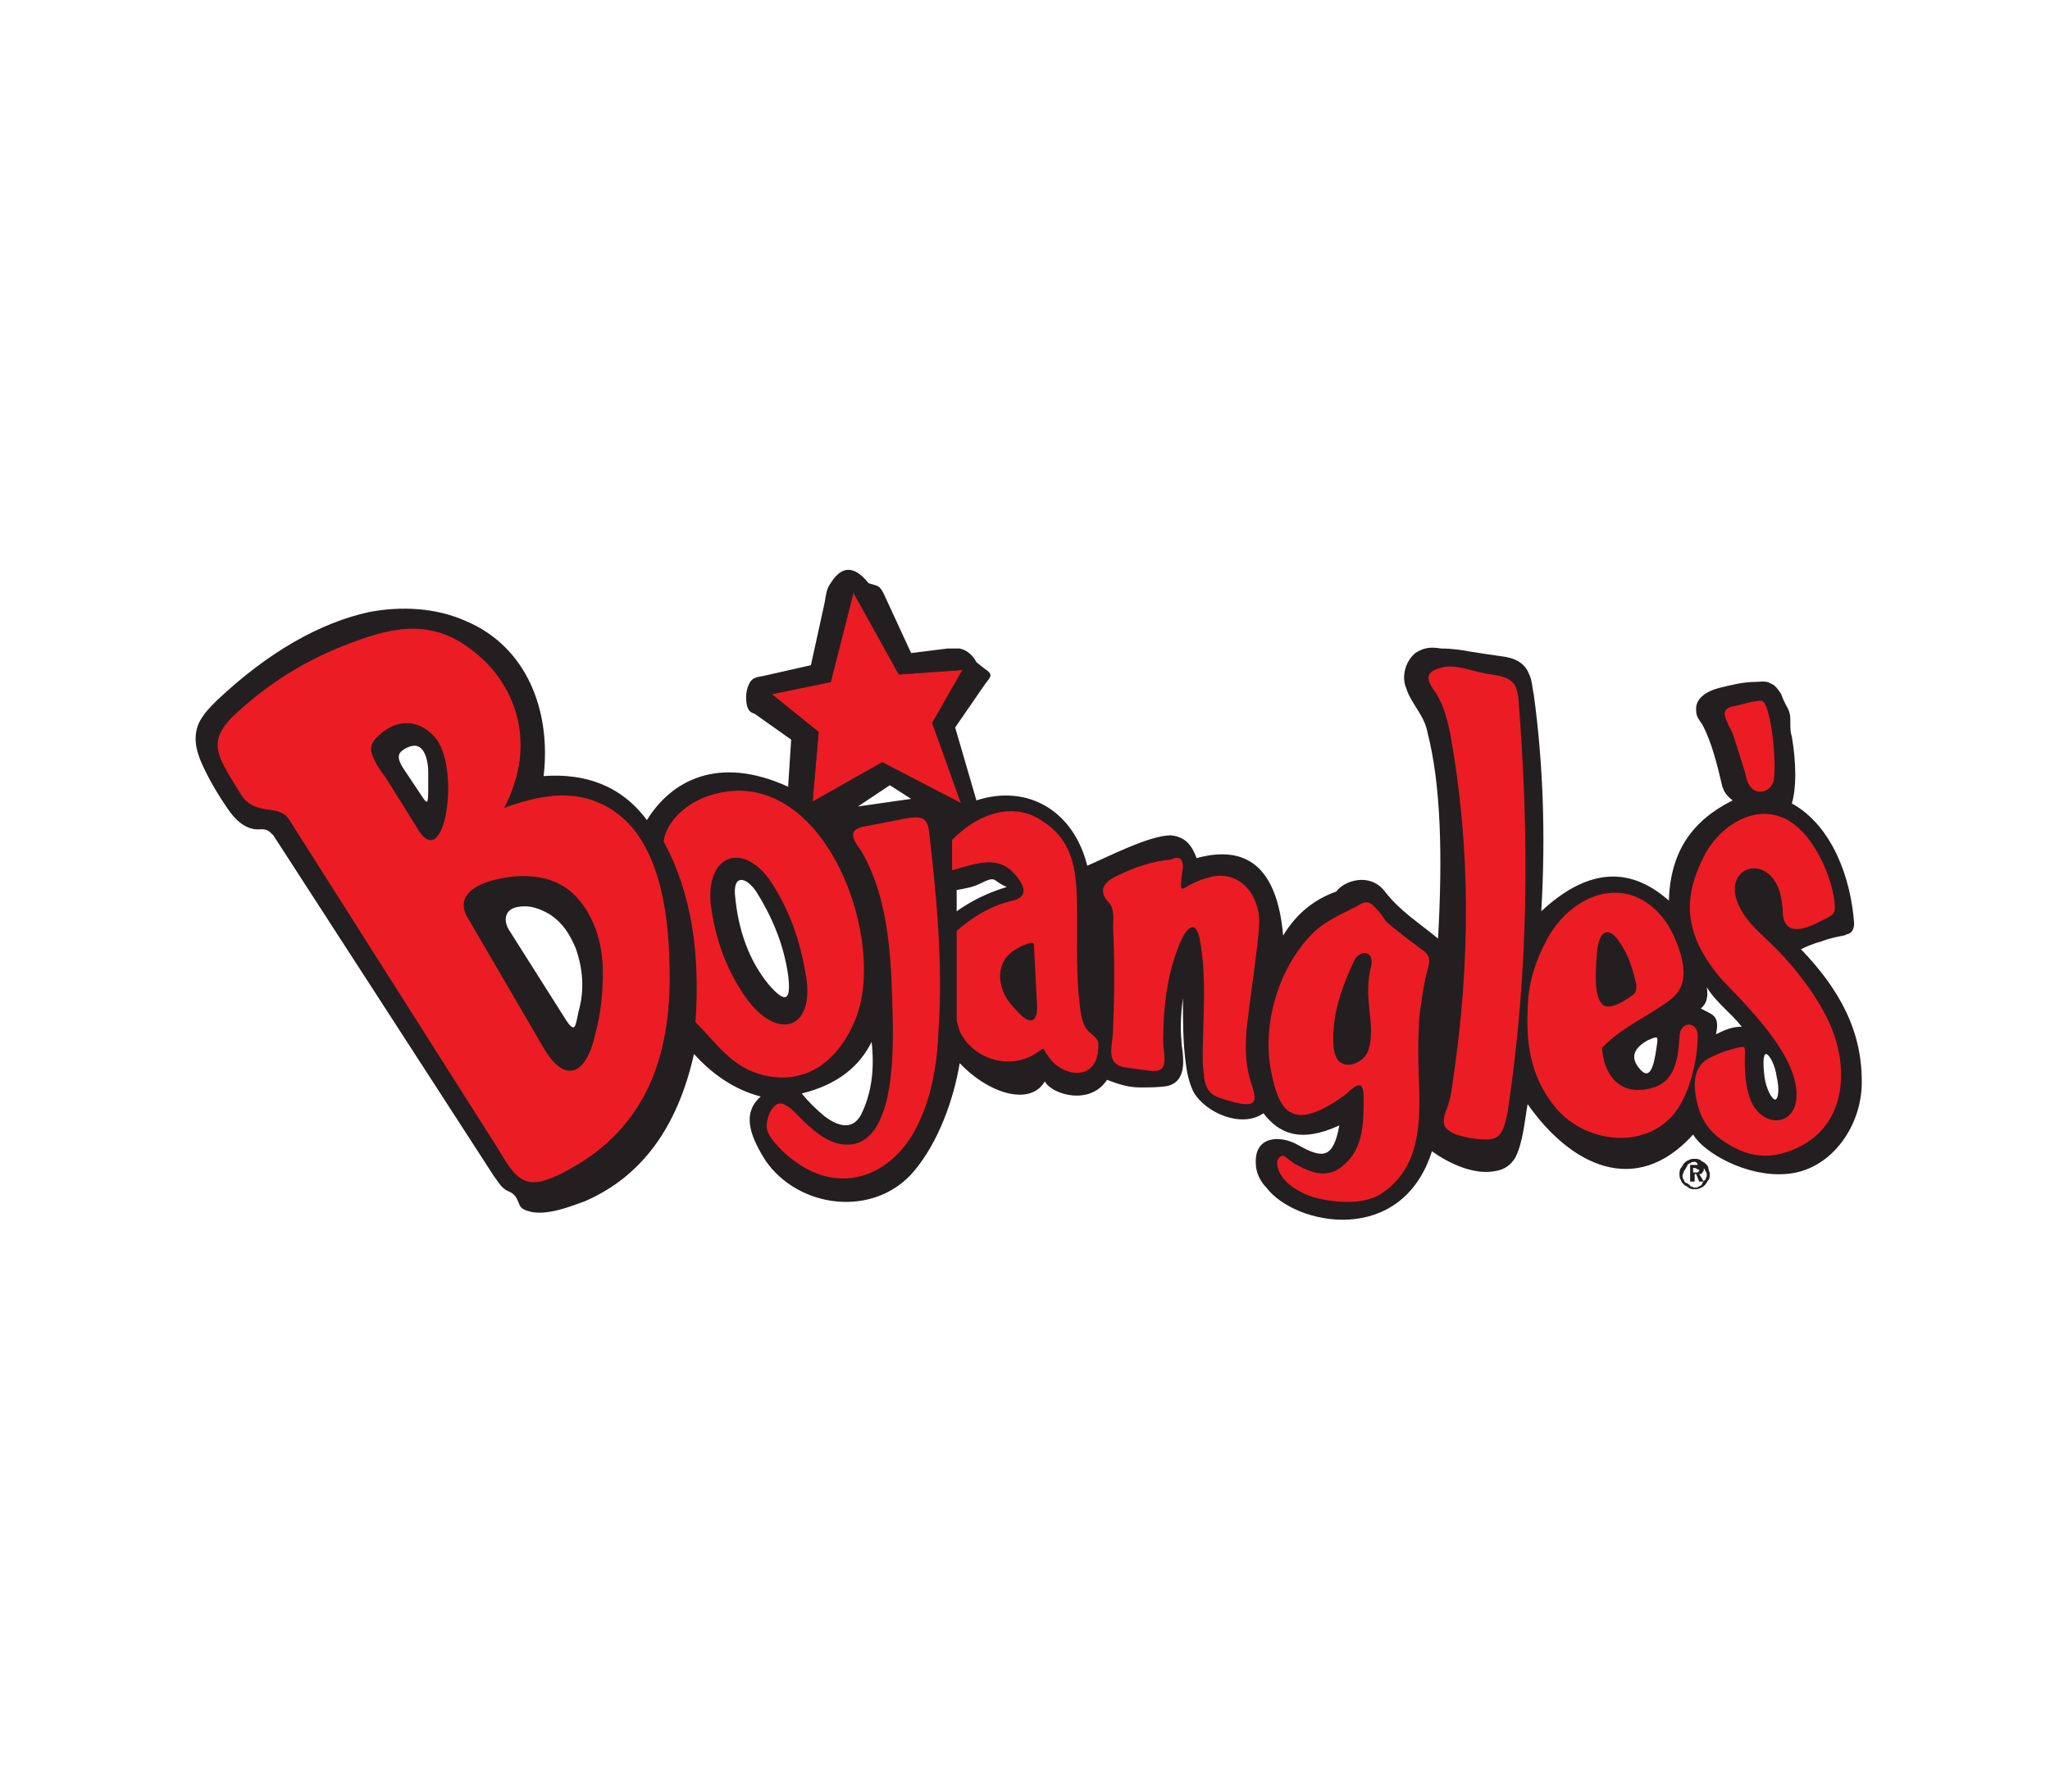 <?xml version="1.0" encoding="utf-8"?>
<!-- Generator: Adobe Illustrator 19.2.1, SVG Export Plug-In . SVG Version: 6.00 Build 0)  -->
<svg version="1.1" id="Layer_1" xmlns="http://www.w3.org/2000/svg" xmlns:xlink="http://www.w3.org/1999/xlink" x="0px" y="0px"
	 viewBox="0 0 135 118" style="enable-background:new 0 0 135 118;" xml:space="preserve">
<style type="text/css">
	.st0{fill:#AC162C;}
	.st1{fill:#231F20;}
	.st2{fill:#569BBE;}
	.st3{fill:#FFFFFF;}
	.st4{fill:#006838;}
	.st5{fill:#FFFFFF;stroke:#006838;stroke-width:5.527;stroke-miterlimit:10;}
	.st6{fill:#9CCB3B;}
	.st7{fill:none;stroke:#006838;stroke-width:0.976;stroke-miterlimit:10;}
	.st8{fill:none;stroke:#FFFFFF;stroke-width:0.65;stroke-miterlimit:10;}
	.st9{fill:#00539F;}
	.st10{fill:#FFD520;}
	.st11{fill:#D4DF27;}
	.st12{fill:#010101;}
	.st13{fill:#CD1F43;}
	.st14{fill:url(#SVGID_1_);}
	.st15{fill:url(#SVGID_2_);}
	.st16{fill:url(#SVGID_3_);}
	.st17{fill:url(#SVGID_4_);}
	.st18{fill:#4A99D3;}
	.st19{fill:#211646;}
	.st20{fill:#00758D;}
	.st21{fill:#8A8A8D;}
	.st22{fill:#64C7C5;}
	.st23{fill:#006BB6;}
	.st24{fill:#7893B8;}
	.st25{fill:#EB2227;}
	.st26{fill:#FFDF1C;}
	.st27{fill-rule:evenodd;clip-rule:evenodd;fill:#231F20;}
	.st28{fill:#B41730;}
	.st29{fill:#8C6F4B;}
	.st30{fill:none;}
	.st31{fill-rule:evenodd;clip-rule:evenodd;fill:#EC1C24;}
	.st32{fill-rule:evenodd;clip-rule:evenodd;fill:#EC1C24;stroke:#231F20;stroke-width:3.530899e-02;stroke-miterlimit:2.613;}
</style>
<g>
	<path class="st27" d="M35.8,51.1c0.5-4.3-1.1-8.5-5.1-10.2c-2-0.9-4.3-1-6.4-0.6c-3.2,0.7-6.6,2.6-10,5.8c-0.5,0.5-0.9,0.9-1.2,1.5
		c-0.4,0.9-0.2,1.8,0.2,2.7c0.5,1.1,1.1,2.1,1.8,3.1c0.5,0.7,1.2,1.3,2.1,1.2c0.4,0,0.5,0.1,0.8,0.4l14.5,22.4
		c0.3,0.4,0.5,0.8,0.9,1c0.5,0.2,0.6,0.4,0.8,0.9c0.1,0.3,0.4,0.4,0.8,0.5c1.1,0.2,2.4-0.3,3.5-0.7c3.7-1.6,6.1-4.8,7.2-9.7
		c1.1,1.2,2.5,2.3,4.4,2.8c-1.4,1.2-0.5,2.9,0.3,4.2c2.2,3.2,7.2,3.8,9.8,0.7c1.6-1.9,2.6-4.7,3-7.1c2,2.1,4.7,2.8,5.6,1.2
		c0.5,0.9,3,1.6,4.1-0.1c0.8,0.3,1.4,0.5,2.2,0.5c0.5,0,1.3,0,1.8-0.1c0.8-0.2,1.1-0.9,1-2c0-0.3-0.1-0.6-0.1-1c-0.1-1,0-2,0.1-2.8
		c0,1.5,0,3,0.2,4.4c0.1,0.8,0.3,1.4,0.5,1.8c0.8,1.4,3.2,2.4,4.6,1.4c1,1.3,2.4,2,5,0.8c-0.4,2.2-1.1,2.2-2.7,1.3
		c-1.2-0.7-2.9-0.6-2.8,1.2c0,0.6,0.3,1.2,0.7,1.6c1.9,2.5,8.9,3.9,10.9-2.4c1.1,0.8,2.8,1.6,4.2,1.3c0.6-0.1,1-0.4,1.3-0.9
		c0.5-1,0.6-2.4,0.8-3.5c2.8,4,7.1,6.2,10.9,2c0.7,1.2,3.5,2.8,6.1,2.6c2.9-0.2,4.9-3,5-5.8c0.1-3.6-1.5-6.4-4-9
		c0.4-0.2,0.9-0.4,1.3-0.5c0.5-0.2,1-0.3,1.5-0.4c0.1,0,0.2-0.1,0.3-0.1c0.3-0.1,0.4-0.4,0.4-0.7c-0.2-2.9-1.4-6.4-4.1-7.9
		c0.3-1,0.3-2.6,0-4.4c-0.1-0.3-0.1-0.6-0.1-0.9c0-0.5,0-0.7-0.3-1.2c-0.1-0.2-0.2-0.4-0.3-0.7c-0.2-0.3-0.4-0.6-0.7-0.7
		c-0.3-0.2-0.7-0.1-1-0.1c-0.8,0-1.6,0.2-2.4,0.4c-0.8,0.2-1.6,0.7-1.5,1.5c0,0.4,0.2,0.6,0.4,0.9c0.6,1.1,1,2.7,1.3,4
		c0.1,0.4,0.3,0.7,0.7,1c-2.6,1.3-4.1,3.3-4.2,6.6c-2.7-2.4-5.5-2-8.4,0.7c0.3-5.2,0.1-9.9-0.5-14.3c-0.1-0.4-0.1-0.9-0.3-1.3
		c-0.3-0.8-1-1.1-1.9-1.2c-0.7-0.1-1.4-0.2-2-0.3c-0.5-0.1-1.2-0.2-1.9-0.2c-0.6-0.1-1.1-0.1-1.7,0.3c-0.7,0.6-0.9,1.6-0.6,2.3
		c0.3,1,1.2,1.8,1.4,2.9c0.9,3.5,1,8.2,0.7,13.6c-1.2-1-2.5-1.8-3.5-3.1c-1-1.3-2.7-0.7-3.2,0c-1.4,0.5-2.6,1.4-3.5,2.9
		c-0.4-4.5-2.4-6-5.7-5.1c-0.3-0.8-0.7-1.4-1.7-1.5c-1.4,0-4.1,1.4-5.5,2c-0.9-3.6-3.9-5.4-7.3-4.3l-1.4-4.8l2-2.9
		c0.4-0.5,0.5-0.6-0.1-1l-0.5-0.4c-0.2-0.4-0.6-0.8-1.1-0.9c-0.3,0-0.5,0-0.8,0l-2.4,0.3l-1.8-3.9c-0.3-0.6-0.4-0.5-1-0.7
		c-1.2-1.5-2-0.8-2.5,0c-0.3,0.4-0.3,0.8-0.4,1.3l-0.9,4.1l-3.1,0.7c-0.5,0.1-0.8,0.1-1,0.6c-0.2,0.4-0.2,1-0.1,1.4
		c0.1,0.3,0.2,0.4,0.5,0.5l2.4,1.7l-0.2,3.1c-4.6-2.1-7.7-0.4-9.3,2.2C40.9,51.7,38.5,50.9,35.8,51.1L35.8,51.1z M58.6,51.7
		l-2.1,1.4l3.5-0.5L58.6,51.7L58.6,51.7z M63,58.6V60c1-0.7,2-1.2,3.3-1.6c-1-0.4-0.6-0.8-1.8-0.2C64.1,58.4,63.6,58.5,63,58.6
		L63,58.6z M49.8,58.7c1,1.6,1.8,3.4,2.1,5.5c0.2,1.6-0.1,2-1.3,0.6c-1.3-1.6-2-3.6-2.2-5.9C48.3,57.6,49.1,57.7,49.8,58.7
		L49.8,58.7z M52.8,72c2.4-0.6,3.8-1.8,4.6-3.4c0.2,1.8,0,3.4-0.7,4.8c-0.6,1.1-1.6,0.7-2.4,0.1C53.7,73,53.2,72.5,52.8,72L52.8,72z
		 M116.3,69.4c0.2,0,0.6,0.7,0.7,1.5c0.2,0.8,0.1,1.5-0.1,1.5c-0.2,0-0.6-0.7-0.7-1.5C116.1,70.1,116.1,69.4,116.3,69.4L116.3,69.4z
		 M108.5,68.5c-0.7,0.4-1.3,1-0.5,1.9c0.6,0.7,0.9,0,1.1-1.5C109.2,68.2,109.2,68.2,108.5,68.5L108.5,68.5z M112.4,65
		c0.6,1,1.6,1.7,2.3,2.6c-0.6,0-1.1,0.2-1.7,0.5c0.3-1.3-0.3-1.3-1-1.7C112.4,66.1,112.5,65.6,112.4,65L112.4,65z M37.3,67.2l-3.8-6
		c-0.4-0.7-0.2-1.4,0.7-1.5c0.7-0.1,1.3,0.1,2,0.5c0.9,0.6,1.3,1.3,1.7,2.2c0.5,1.4,0.6,2.8,0.2,4.2C37.9,67.5,37.9,68.1,37.3,67.2
		L37.3,67.2z M27.7,52.3l-1.2-1.8c-0.3-0.5-0.3-0.8-0.1-1c0.2-0.2,0.6-0.4,0.9-0.4c0.7,0,0.9,1.1,0.9,1.7c0,0.4,0,0.9,0,1.2
		C28.2,53.1,28.1,52.9,27.7,52.3L27.7,52.3z M89.2,67.5L89.2,67.5l0-0.1l0-0.1l0-0.1l0-0.1l0-0.1l0-0.1l0-0.1l0-0.1l0-0.1l0-0.1
		l0-0.1l0,0l0,0l0,0.1l0,0.1l0,0.1l0,0.1l0,0.1l0,0.1l0,0.1l0,0.1l0,0.1l0,0.1l0,0.1l0,0.1l0,0.1l0,0.1l0,0.1l0,0.1l0,0.1l0,0.1
		l0,0.1l0,0.1l0,0l0,0l0,0l0,0l0,0l0,0l0,0l0,0l0,0l0,0l0,0l0,0l0,0l0,0l0,0l0,0l0,0l0,0l0,0l0,0l0,0l0,0l0,0l0-0.1l0-0.1l0-0.1
		l0-0.1l0-0.1l0-0.1l0-0.1l0-0.1l0-0.1l0-0.1l0-0.1L89.2,67.5L89.2,67.5L89.2,67.5z"/>
	<path class="st31" d="M19,53.9l13.9,21.9c1.2,2.1,1.9,2.6,4.2,1.4c5.1-2.6,7-7.1,7-12.8c0-3.9-0.5-9.9-4.8-11.6
		c-1.7-0.7-3.7-0.5-6.1,0.4c2.3-4.4,0.6-8.3-2-10.3c-2.6-2.1-5.1-1.7-8-0.6c-3,1.1-5.6,2.7-8,5c-1.1,1.2-1.1,2-0.3,3.4l0.1,0.2
		l0.8,1.3C16.7,53.8,18.3,52.9,19,53.9L19,53.9z M28.6,48.5c-0.8-0.9-2.1-1.3-3.4-0.3c-0.6,0.5-1,0.9-0.6,1.7
		c0.2,0.5,0.5,0.9,0.8,1.3l2,3.2C29.3,57.9,30.4,50.4,28.6,48.5L28.6,48.5z M30.9,60.6c-1.4-2.1,1.6-2.8,3.1-2.9
		c1.6-0.1,2.8,0.3,3.7,1.1c1.4,1.3,2,3.3,2,5.2c0,1.3-0.1,2.6-0.5,4.1c-0.6,2.7-2,3.3-3.4,0.9L30.9,60.6L30.9,60.6z"/>
	<path class="st31" d="M43.7,55.4c0.2-1.4,1.7-2.8,3.7-3.2c7-1.5,11.1,9.8,8.9,15c-1,2.4-3,4.3-6,3.6c-2.1-0.5-3.1-2.1-4.5-3.5
		C46.1,62.9,45.6,58.9,43.7,55.4L43.7,55.4z M50.8,58.1c1.1,1.7,1.9,3.7,2.3,6.3c0.5,3.4-1.9,4.1-3.9,1.4c-1.3-1.8-2.1-3.9-2.4-6.3
		C46.5,56.2,49,55.4,50.8,58.1L50.8,58.1z"/>
	<path class="st31" d="M57,54.4l2.6-0.5c1.1-0.2,1.5-0.1,1.6,1c0.5,4.3,0.9,8.7,0.6,13c-0.1,2.6-0.6,4.9-1.7,6.8
		c-1.7,2.8-4.8,3.9-7.7,1.8c-0.6-0.4-1.8-1.5-1.9-2.2c-0.1-0.6,0.4-1.9,1.1-1.6c0.2,0.1,0.4,0.2,0.6,0.4c0.8,0.8,1.8,1.9,3,2.2
		c3.7,0.8,3.6-5.8,3.6-7.8c-0.1-3.8-0.1-8.1-2.1-11.5C56.1,55.2,55.8,54.6,57,54.4L57,54.4z"/>
	<path class="st31" d="M63.2,67.9c0.9,1.9,3.4,2.6,5.1,1.4c0.6-0.4,0.3-0.3,0.7,0.2c0.8,1.3,3,1.8,3.3-0.2c0.1-0.9,0-0.8-0.5-1.3
		c-0.4-0.3-0.6-0.8-0.7-1.9c-0.3-2.4-0.1-5.2-0.2-7.4c-0.1-1.9-0.5-3.5-2.2-4.6c-1.5-1.1-3.8-1-6,1.2l0,0.1l0,0.4l0,0.4l0,0.4l0,0.4
		l0,0.3c1.8-0.5,3.2-1.1,4.4,0.6c0.5,0.7,0.4,1.2-0.4,1.4c-1.4,0.3-2.7,1.1-3.7,2l0,0.3l0,0.4l0,0.4l0,0.4l0,0.4l0,0.4l0,0.4l0,0.4
		l0,0.4l0,0.4l0,0.4l0,0.4l0,0.4l0,0.4l0,0.4L63.2,67.9L63.2,67.9z M68.1,62.5l0.2,3.8c0,0.8-0.3,1.2-1,0.6c-0.3-0.3-0.6-0.6-0.9-1
		c-0.7-1-0.8-2.4,0.2-3.2c0.3-0.2,0.6-0.4,0.9-0.5C68.1,62,68.1,62,68.1,62.5L68.1,62.5z"/>
	<path class="st31" d="M73.5,57.7c-0.2,0.1-0.4,0.2-0.6,0.4c-0.4,0.4-0.3,0.8,0,1.2c0.2,0.2,0.5,0.4,0.4,1.7c0.1,2.2,0.1,4.4,0,6.7
		c0,1.2-0.6,2.4,0.9,2.6l1.5,0.2c1.4,0.2,0.9-1,0.9-2c0-2.3,0.3-4.5,1.1-6.4c0.6-1.4,1.1-1.3,1.3-0.3c0.5,2.5,0.2,5.4,0.2,8
		c0,0.5,0.1,0.9,0.1,1.2c0.2,1.1,0.7,1.2,1.7,1.5c2.1,0.6,1.7-0.2,1.3-1.5c-0.3-1.1-0.3-2.1-0.2-3.3c0.2-1.8,0.5-3.7,0.7-5.5
		c0.1-1.1,0.3-1.9-0.2-3c-0.5-1.1-1.5-1.7-2.7-1.5c-0.4,0.1-0.8,0.2-1.2,0.4c-0.9,0.4-1,0.8-0.9-0.3l0.1-0.7c0-0.7-0.4-0.7-0.8-0.5
		C75.9,56.7,74.7,57.1,73.5,57.7L73.5,57.7z"/>
	<path class="st1" d="M111.5,76.9v0.3h0.1c0.1,0,0.1,0,0.2,0c0,0,0.1-0.1,0.1-0.1c0-0.1,0-0.1-0.1-0.1
		C111.7,76.9,111.6,76.9,111.5,76.9L111.5,76.9L111.5,76.9z M111.2,76.7h0.5c0.2,0,0.3,0,0.4,0.1c0.1,0.1,0.1,0.1,0.1,0.2
		c0,0.1,0,0.1-0.1,0.2c0,0.1-0.1,0.1-0.2,0.1l0.3,0.5h-0.3l-0.2-0.5h-0.1v0.5h-0.3V76.7L111.2,76.7z M111.6,76.5
		c-0.1,0-0.2,0-0.3,0.1c-0.1,0-0.2,0.1-0.2,0.2c-0.1,0.1-0.1,0.2-0.2,0.3c0,0.1-0.1,0.2-0.1,0.3c0,0.1,0,0.2,0.1,0.3
		c0,0.1,0.1,0.2,0.2,0.2c0.1,0.1,0.2,0.1,0.2,0.2c0.1,0,0.2,0.1,0.3,0.1c0.1,0,0.2,0,0.3-0.1c0.1,0,0.2-0.1,0.2-0.2
		c0.1-0.1,0.1-0.2,0.2-0.2c0-0.1,0.1-0.2,0.1-0.3c0-0.1,0-0.2-0.1-0.3c0-0.1-0.1-0.2-0.2-0.2c-0.1-0.1-0.2-0.1-0.3-0.2
		C111.8,76.6,111.7,76.5,111.6,76.5L111.6,76.5z M111.6,76.3c0.1,0,0.3,0,0.4,0.1c0.1,0.1,0.2,0.1,0.3,0.2c0.1,0.1,0.2,0.2,0.2,0.3
		c0,0.1,0.1,0.3,0.1,0.4c0,0.1,0,0.3-0.1,0.4c-0.1,0.1-0.1,0.2-0.2,0.3c-0.1,0.1-0.2,0.2-0.3,0.2c-0.1,0.1-0.3,0.1-0.4,0.1
		c-0.1,0-0.3,0-0.4-0.1c-0.1-0.1-0.2-0.1-0.3-0.2c-0.1-0.1-0.2-0.2-0.2-0.3c-0.1-0.1-0.1-0.3-0.1-0.4c0-0.1,0-0.3,0.1-0.4
		c0.1-0.1,0.1-0.2,0.2-0.3c0.1-0.1,0.2-0.2,0.3-0.2C111.3,76.3,111.5,76.3,111.6,76.3L111.6,76.3z"/>
	<path class="st31" d="M90.6,59.8c-0.5-0.6-0.8-0.4-1.3-0.1c-1,0.5-1.9,0.9-2.7,1.6c-2.4,2.3-3.5,6.1-2.9,9.2
		c0.5,2.6,1.3,3.7,3.8,2.3c0.5-0.3,1-0.6,1.4-1c0.7-0.6,0.9-0.4,0.9,0.5c0,1.6,0,3.3-1.3,4.4c-1,0.9-2,0.6-3.1,0
		c-0.3-0.1-0.6-0.5-0.9-0.6c-0.2,0-0.4,0.2-0.4,0.5c0.1,1.1,1.2,1.8,2.3,2.2c1.4,0.4,3.5,0.6,4.7-0.3c3-2.1,2.3-6,2.3-9.1
		c0-1.1,0-2.3,0.2-3.4c0.1-0.7,0.2-1.4,0.4-2.1c0.2-0.7,0.2-1-0.4-1.4c-0.8-0.6-1.6-1.2-2.3-1.8C91.1,60.4,90.9,60.1,90.6,59.8
		L90.6,59.8z M89.2,63.2c-0.8,1.7-1.4,3.4-1.4,5.1c0,0.5,0,1.2,0.4,1.6c0.6,0.5,1.5,0,1.8-0.5c0.4-0.8,0.3-1.9,0.2-2.7
		c-0.1-1-0.2-2,0.1-3.1C90.5,62.6,89.6,62.5,89.2,63.2L89.2,63.2z"/>
	<path class="st31" d="M94.4,45.4c0.6,0.8,0.9,1.9,1.1,2.9c1.4,7.7,1.3,15.3,0.2,22.7c-0.1,0.8-0.2,1.5-0.5,2.2
		c-0.2,0.6-0.2,1,0.3,1.3c0.6,0.4,2.1,0.6,2.7,0.5c0.7-0.1,0.9-0.8,1.1-1.9c1.4-9.3,1.4-18.2,0.7-27c-0.1-1.3-0.6-1.5-1.8-1.7
		c-1-0.1-2-0.6-3-0.5C94.2,44.1,93.7,44.4,94.4,45.4L94.4,45.4z"/>
	<path class="st31" d="M105.5,69c1.2-1.3,2.9-2,4.4-3.1c1.1-0.8,1.1-1.8,0.8-3c-0.3-1-0.7-1.9-1.3-2.6c-2.4-2.8-5.9-1.4-7.5,1.5
		c-0.8,1.5-1.3,3-1.3,4.8c-0.1,2.4,0.3,4.5,1.9,6.4c1.9,2.2,5.6,2.7,7.6,0.5c1.1-1.2,1.7-3.6,1.7-5.3c0-1-1.2-1-1.2,0.1
		c-0.1,1.5-0.3,3.1-2.1,3.4C106.6,72.1,105.6,70.7,105.5,69L105.5,69z M106.7,62.1c0.4,0.6,0.7,1.3,0.9,2.1c0.2,0.7,0.3,1.1-0.2,1.4
		c-0.4,0.3-1.5,1-1.9,0.5c-0.6-0.6-0.4-2.6-0.3-3.7C105.4,61.2,106,61,106.7,62.1L106.7,62.1z"/>
	<path class="st31" d="M117.9,54.1c-2.2-1.4-4.7,0.3-5.7,2.3c-1,2-1.3,3.8-0.3,5.9c0.4,0.8,0.9,1.5,1.4,2.1c1.4,1.5,4.8,4.7,5,7.4
		c0.2,2.5-2.4,2.6-3.1,0.4c-0.2-0.6-0.3-1.4-0.3-2.3c0-1.1,0.2-1.1-0.9-0.8c-0.4,0.1-0.9,0.3-1.3,0.5c-1.4,0.6-1.2,2.2-0.8,3.5
		c0.3,0.9,0.9,1.6,1.7,2.1c1.5,1,3,1.2,4.7,0.4c2.9-1.3,3.4-4.4,2.6-7.1c-0.6-2.1-2.4-4.5-4-6.1c-0.9-0.9-1.8-1.6-2.3-2.6
		c-1.4-2.6,1.7-3.8,2.6-1.1c0.1,0.4,0.2,0.9,0.2,1.4c0.1,1.6,1.5,1.1,2.6,0.5c0.8-0.4,0.9-0.4,0.8-1.3
		C120.6,57.7,119.5,55.1,117.9,54.1L117.9,54.1z"/>
	<polygon class="st32" points="56.2,39 54.7,44.9 50.8,45.7 53.9,48.2 53.5,52.8 58.1,50.2 63.3,52.9 61.4,47.6 63.4,44.1 
		59.2,44.4 56.2,39 	"/>
	<path class="st31" d="M114.2,46.5c0.4-0.1,0.8-0.2,1.2-0.3c0.3,0,0.6-0.2,0.8,0.1c0.5,0.8,0.8,4.1,0.6,5.1c-0.2,0.8-1.2,1-1.6,0.3
		c-0.2-0.3-0.2-0.6-0.3-0.9l-0.6-1.9c-0.1-0.3-0.2-0.7-0.4-1c-0.2-0.5-0.5-0.9-0.2-1.2C113.8,46.6,114,46.5,114.2,46.5L114.2,46.5z"
		/>
</g>
</svg>
